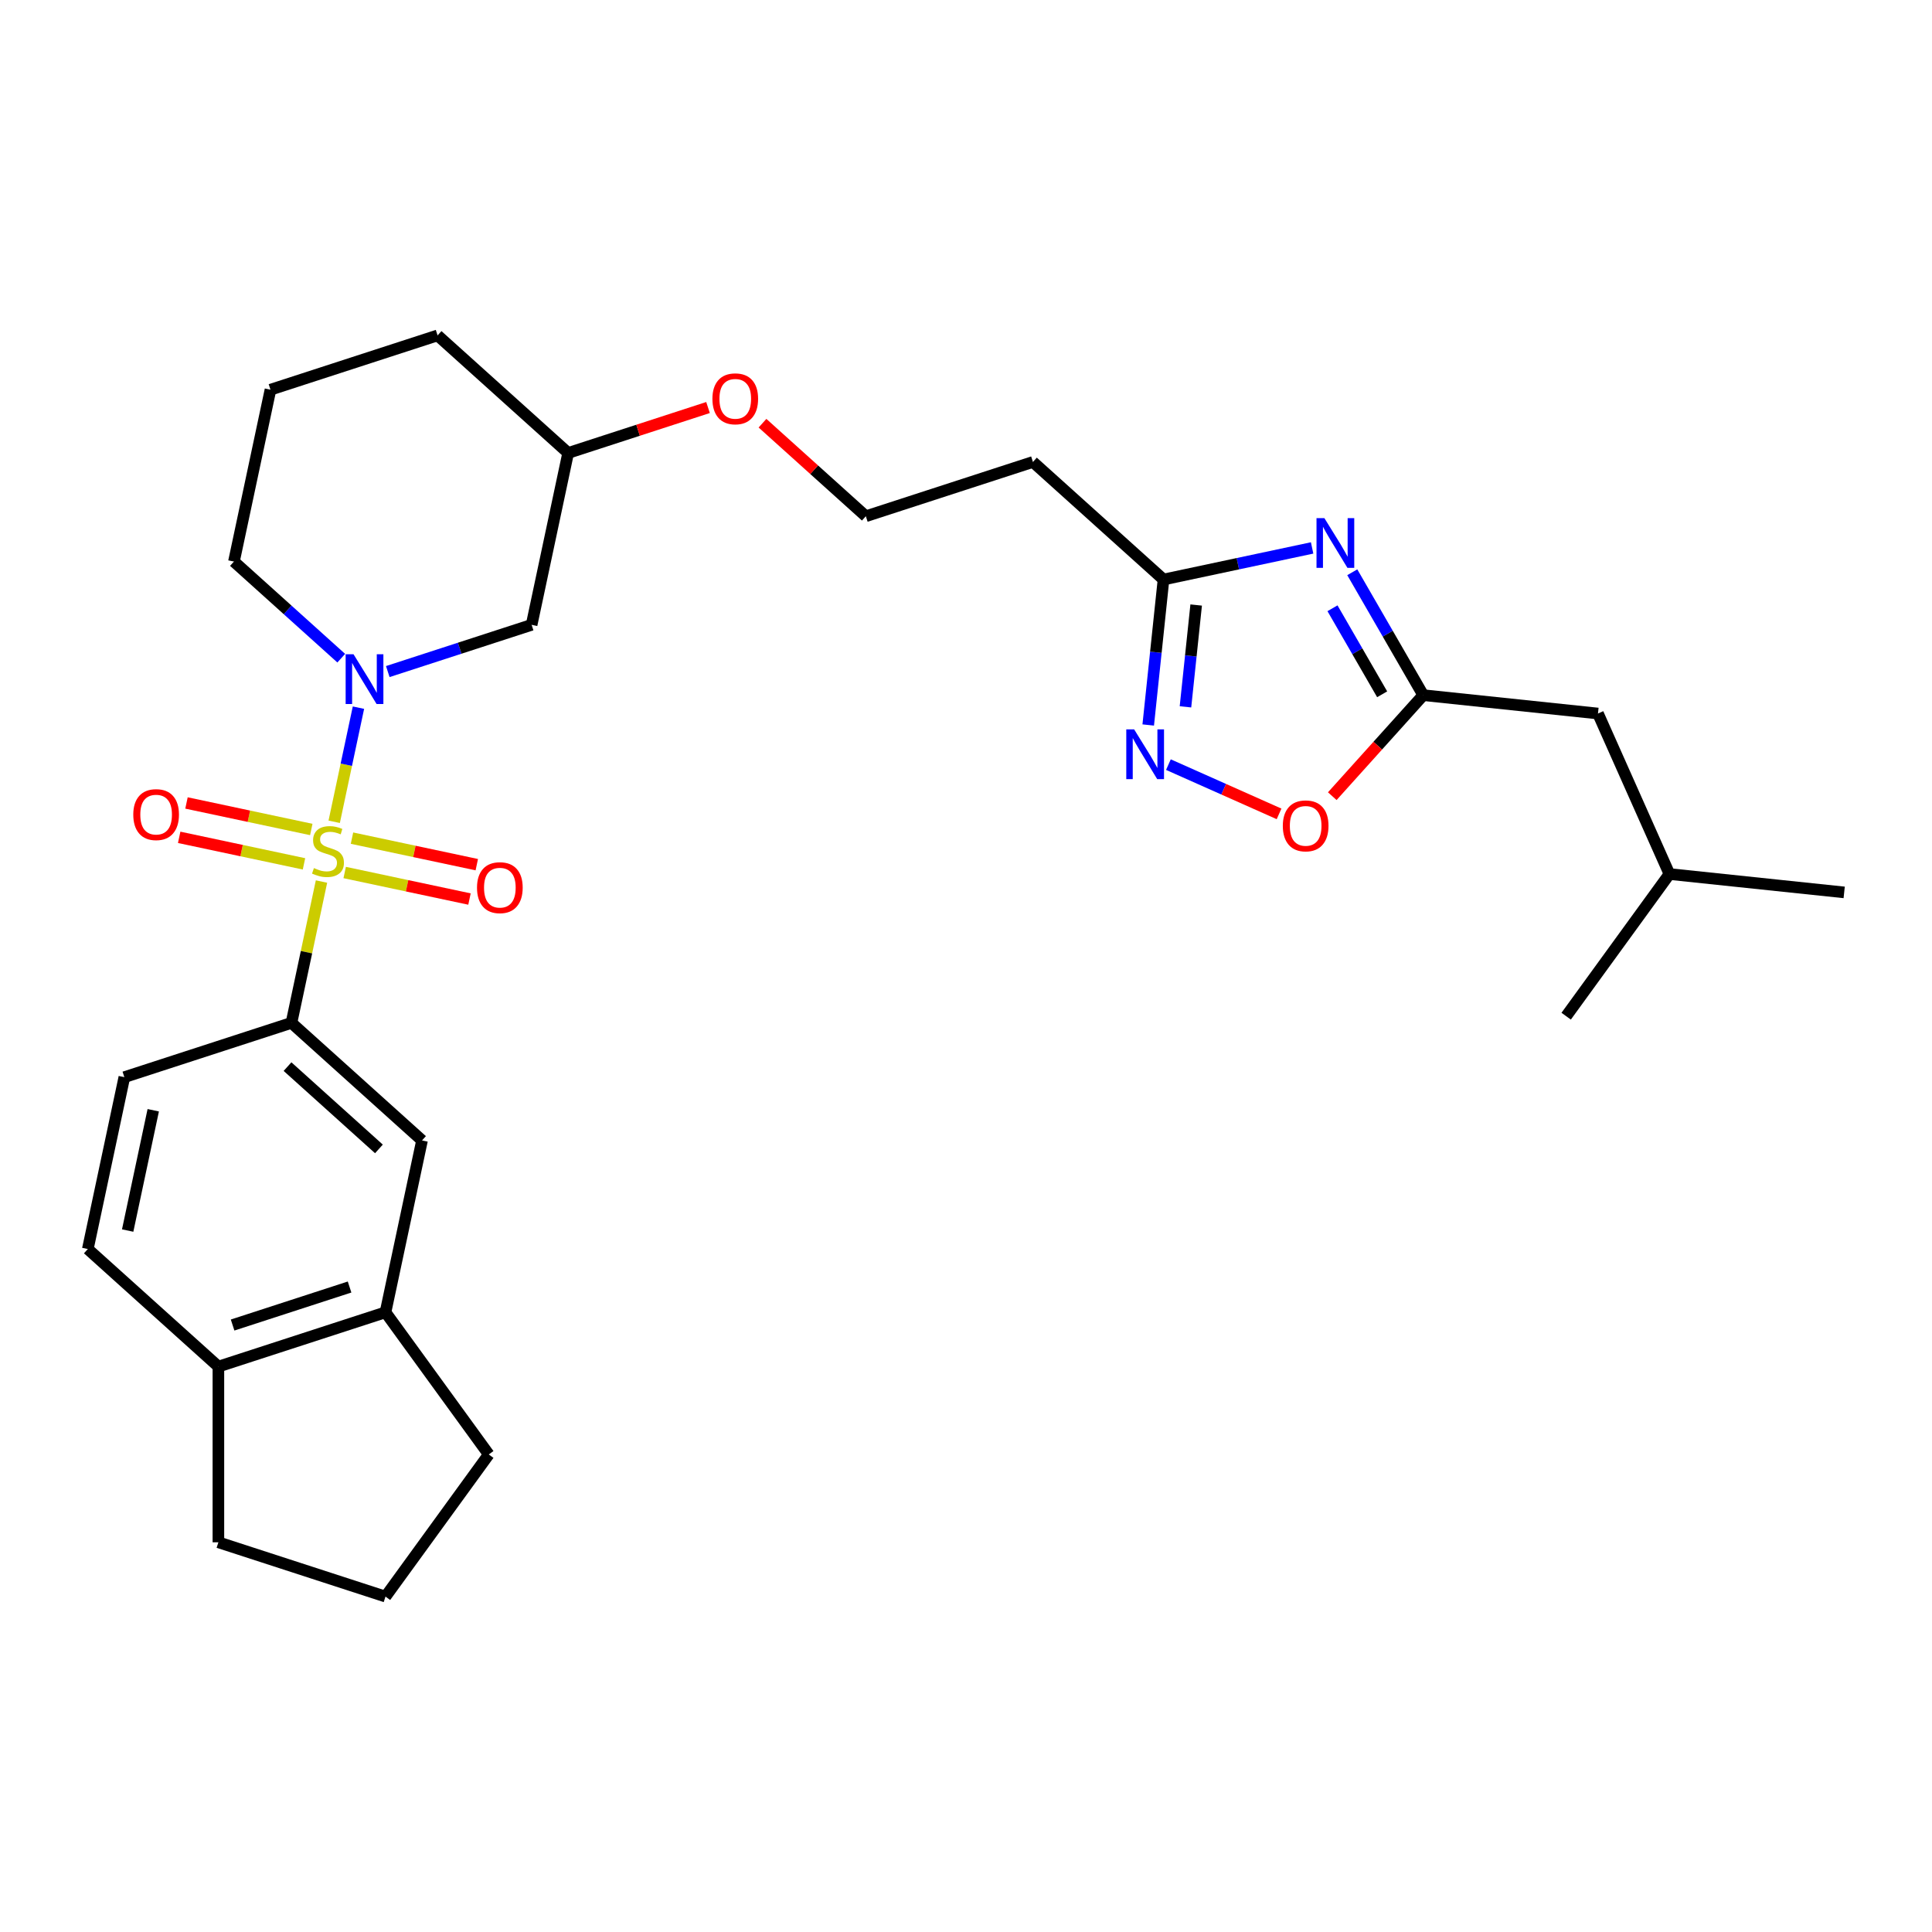 <?xml version='1.0' encoding='iso-8859-1'?>
<svg version='1.1' baseProfile='full'
              xmlns='http://www.w3.org/2000/svg'
                      xmlns:rdkit='http://www.rdkit.org/xml'
                      xmlns:xlink='http://www.w3.org/1999/xlink'
                  xml:space='preserve'
width='1000px' height='1000px' viewBox='0 0 1000 1000'>
<!-- END OF HEADER -->
<rect style='opacity:1.0;fill:#FFFFFF;stroke:none' width='1000' height='1000' x='0' y='0'> </rect>
<path class='bond-0' d='M 172.978,425.361 L 179.256,395.822' style='fill:none;fill-rule:evenodd;stroke:#CCCC00;stroke-width:6px;stroke-linecap:butt;stroke-linejoin:miter;stroke-opacity:1' />
<path class='bond-0' d='M 179.256,395.822 L 185.535,366.284' style='fill:none;fill-rule:evenodd;stroke:#0000FF;stroke-width:6px;stroke-linecap:butt;stroke-linejoin:miter;stroke-opacity:1' />
<path class='bond-2' d='M 166.405,456.282 L 158.631,492.858' style='fill:none;fill-rule:evenodd;stroke:#CCCC00;stroke-width:6px;stroke-linecap:butt;stroke-linejoin:miter;stroke-opacity:1' />
<path class='bond-2' d='M 158.631,492.858 L 150.856,529.433' style='fill:none;fill-rule:evenodd;stroke:#000000;stroke-width:6px;stroke-linecap:butt;stroke-linejoin:miter;stroke-opacity:1' />
<path class='bond-9' d='M 178.405,451.61 L 210.705,458.476' style='fill:none;fill-rule:evenodd;stroke:#CCCC00;stroke-width:6px;stroke-linecap:butt;stroke-linejoin:miter;stroke-opacity:1' />
<path class='bond-9' d='M 210.705,458.476 L 243.004,465.341' style='fill:none;fill-rule:evenodd;stroke:#FF0000;stroke-width:6px;stroke-linecap:butt;stroke-linejoin:miter;stroke-opacity:1' />
<path class='bond-9' d='M 182.187,433.819 L 214.487,440.684' style='fill:none;fill-rule:evenodd;stroke:#CCCC00;stroke-width:6px;stroke-linecap:butt;stroke-linejoin:miter;stroke-opacity:1' />
<path class='bond-9' d='M 214.487,440.684 L 246.786,447.55' style='fill:none;fill-rule:evenodd;stroke:#FF0000;stroke-width:6px;stroke-linecap:butt;stroke-linejoin:miter;stroke-opacity:1' />
<path class='bond-10' d='M 161.124,429.342 L 128.825,422.476' style='fill:none;fill-rule:evenodd;stroke:#CCCC00;stroke-width:6px;stroke-linecap:butt;stroke-linejoin:miter;stroke-opacity:1' />
<path class='bond-10' d='M 128.825,422.476 L 96.526,415.611' style='fill:none;fill-rule:evenodd;stroke:#FF0000;stroke-width:6px;stroke-linecap:butt;stroke-linejoin:miter;stroke-opacity:1' />
<path class='bond-10' d='M 157.343,447.133 L 125.043,440.268' style='fill:none;fill-rule:evenodd;stroke:#CCCC00;stroke-width:6px;stroke-linecap:butt;stroke-linejoin:miter;stroke-opacity:1' />
<path class='bond-10' d='M 125.043,440.268 L 92.744,433.402' style='fill:none;fill-rule:evenodd;stroke:#FF0000;stroke-width:6px;stroke-linecap:butt;stroke-linejoin:miter;stroke-opacity:1' />
<path class='bond-7' d='M 200.714,347.606 L 237.941,335.511' style='fill:none;fill-rule:evenodd;stroke:#0000FF;stroke-width:6px;stroke-linecap:butt;stroke-linejoin:miter;stroke-opacity:1' />
<path class='bond-7' d='M 237.941,335.511 L 275.167,323.415' style='fill:none;fill-rule:evenodd;stroke:#000000;stroke-width:6px;stroke-linecap:butt;stroke-linejoin:miter;stroke-opacity:1' />
<path class='bond-17' d='M 176.632,340.677 L 148.86,315.671' style='fill:none;fill-rule:evenodd;stroke:#0000FF;stroke-width:6px;stroke-linecap:butt;stroke-linejoin:miter;stroke-opacity:1' />
<path class='bond-17' d='M 148.86,315.671 L 121.088,290.665' style='fill:none;fill-rule:evenodd;stroke:#000000;stroke-width:6px;stroke-linecap:butt;stroke-linejoin:miter;stroke-opacity:1' />
<path class='bond-1' d='M 679.149,283.61 L 640.691,291.784' style='fill:none;fill-rule:evenodd;stroke:#0000FF;stroke-width:6px;stroke-linecap:butt;stroke-linejoin:miter;stroke-opacity:1' />
<path class='bond-1' d='M 640.691,291.784 L 602.232,299.959' style='fill:none;fill-rule:evenodd;stroke:#000000;stroke-width:6px;stroke-linecap:butt;stroke-linejoin:miter;stroke-opacity:1' />
<path class='bond-4' d='M 699.937,296.202 L 718.3,328.006' style='fill:none;fill-rule:evenodd;stroke:#0000FF;stroke-width:6px;stroke-linecap:butt;stroke-linejoin:miter;stroke-opacity:1' />
<path class='bond-4' d='M 718.3,328.006 L 736.662,359.811' style='fill:none;fill-rule:evenodd;stroke:#000000;stroke-width:6px;stroke-linecap:butt;stroke-linejoin:miter;stroke-opacity:1' />
<path class='bond-4' d='M 689.694,314.837 L 702.548,337.101' style='fill:none;fill-rule:evenodd;stroke:#0000FF;stroke-width:6px;stroke-linecap:butt;stroke-linejoin:miter;stroke-opacity:1' />
<path class='bond-4' d='M 702.548,337.101 L 715.401,359.364' style='fill:none;fill-rule:evenodd;stroke:#000000;stroke-width:6px;stroke-linecap:butt;stroke-linejoin:miter;stroke-opacity:1' />
<path class='bond-8' d='M 150.856,529.433 L 218.442,590.287' style='fill:none;fill-rule:evenodd;stroke:#000000;stroke-width:6px;stroke-linecap:butt;stroke-linejoin:miter;stroke-opacity:1' />
<path class='bond-8' d='M 148.823,552.078 L 196.133,594.676' style='fill:none;fill-rule:evenodd;stroke:#000000;stroke-width:6px;stroke-linecap:butt;stroke-linejoin:miter;stroke-opacity:1' />
<path class='bond-14' d='M 150.856,529.433 L 64.363,557.537' style='fill:none;fill-rule:evenodd;stroke:#000000;stroke-width:6px;stroke-linecap:butt;stroke-linejoin:miter;stroke-opacity:1' />
<path class='bond-3' d='M 594.319,375.254 L 598.276,337.606' style='fill:none;fill-rule:evenodd;stroke:#0000FF;stroke-width:6px;stroke-linecap:butt;stroke-linejoin:miter;stroke-opacity:1' />
<path class='bond-3' d='M 598.276,337.606 L 602.232,299.959' style='fill:none;fill-rule:evenodd;stroke:#000000;stroke-width:6px;stroke-linecap:butt;stroke-linejoin:miter;stroke-opacity:1' />
<path class='bond-3' d='M 613.595,365.861 L 616.365,339.508' style='fill:none;fill-rule:evenodd;stroke:#0000FF;stroke-width:6px;stroke-linecap:butt;stroke-linejoin:miter;stroke-opacity:1' />
<path class='bond-3' d='M 616.365,339.508 L 619.135,313.154' style='fill:none;fill-rule:evenodd;stroke:#000000;stroke-width:6px;stroke-linecap:butt;stroke-linejoin:miter;stroke-opacity:1' />
<path class='bond-6' d='M 604.767,395.766 L 633.404,408.516' style='fill:none;fill-rule:evenodd;stroke:#0000FF;stroke-width:6px;stroke-linecap:butt;stroke-linejoin:miter;stroke-opacity:1' />
<path class='bond-6' d='M 633.404,408.516 L 662.041,421.266' style='fill:none;fill-rule:evenodd;stroke:#FF0000;stroke-width:6px;stroke-linecap:butt;stroke-linejoin:miter;stroke-opacity:1' />
<path class='bond-16' d='M 736.662,359.811 L 827.108,369.317' style='fill:none;fill-rule:evenodd;stroke:#000000;stroke-width:6px;stroke-linecap:butt;stroke-linejoin:miter;stroke-opacity:1' />
<path class='bond-32' d='M 736.662,359.811 L 713.122,385.955' style='fill:none;fill-rule:evenodd;stroke:#000000;stroke-width:6px;stroke-linecap:butt;stroke-linejoin:miter;stroke-opacity:1' />
<path class='bond-32' d='M 713.122,385.955 L 689.582,412.099' style='fill:none;fill-rule:evenodd;stroke:#FF0000;stroke-width:6px;stroke-linecap:butt;stroke-linejoin:miter;stroke-opacity:1' />
<path class='bond-5' d='M 602.232,299.959 L 534.647,239.105' style='fill:none;fill-rule:evenodd;stroke:#000000;stroke-width:6px;stroke-linecap:butt;stroke-linejoin:miter;stroke-opacity:1' />
<path class='bond-18' d='M 275.167,323.415 L 294.075,234.458' style='fill:none;fill-rule:evenodd;stroke:#000000;stroke-width:6px;stroke-linecap:butt;stroke-linejoin:miter;stroke-opacity:1' />
<path class='bond-11' d='M 218.442,590.287 L 199.533,679.244' style='fill:none;fill-rule:evenodd;stroke:#000000;stroke-width:6px;stroke-linecap:butt;stroke-linejoin:miter;stroke-opacity:1' />
<path class='bond-21' d='M 199.533,679.244 L 252.989,752.82' style='fill:none;fill-rule:evenodd;stroke:#000000;stroke-width:6px;stroke-linecap:butt;stroke-linejoin:miter;stroke-opacity:1' />
<path class='bond-29' d='M 199.533,679.244 L 113.04,707.348' style='fill:none;fill-rule:evenodd;stroke:#000000;stroke-width:6px;stroke-linecap:butt;stroke-linejoin:miter;stroke-opacity:1' />
<path class='bond-29' d='M 180.938,666.161 L 120.393,685.834' style='fill:none;fill-rule:evenodd;stroke:#000000;stroke-width:6px;stroke-linecap:butt;stroke-linejoin:miter;stroke-opacity:1' />
<path class='bond-12' d='M 534.647,239.105 L 448.154,267.208' style='fill:none;fill-rule:evenodd;stroke:#000000;stroke-width:6px;stroke-linecap:butt;stroke-linejoin:miter;stroke-opacity:1' />
<path class='bond-13' d='M 113.04,707.348 L 45.455,646.494' style='fill:none;fill-rule:evenodd;stroke:#000000;stroke-width:6px;stroke-linecap:butt;stroke-linejoin:miter;stroke-opacity:1' />
<path class='bond-24' d='M 113.04,707.348 L 113.04,798.292' style='fill:none;fill-rule:evenodd;stroke:#000000;stroke-width:6px;stroke-linecap:butt;stroke-linejoin:miter;stroke-opacity:1' />
<path class='bond-15' d='M 64.363,557.537 L 45.455,646.494' style='fill:none;fill-rule:evenodd;stroke:#000000;stroke-width:6px;stroke-linecap:butt;stroke-linejoin:miter;stroke-opacity:1' />
<path class='bond-15' d='M 79.318,574.662 L 66.082,636.932' style='fill:none;fill-rule:evenodd;stroke:#000000;stroke-width:6px;stroke-linecap:butt;stroke-linejoin:miter;stroke-opacity:1' />
<path class='bond-25' d='M 827.108,369.317 L 864.099,452.399' style='fill:none;fill-rule:evenodd;stroke:#000000;stroke-width:6px;stroke-linecap:butt;stroke-linejoin:miter;stroke-opacity:1' />
<path class='bond-22' d='M 121.088,290.665 L 139.997,201.708' style='fill:none;fill-rule:evenodd;stroke:#000000;stroke-width:6px;stroke-linecap:butt;stroke-linejoin:miter;stroke-opacity:1' />
<path class='bond-20' d='M 294.075,234.458 L 330.274,222.696' style='fill:none;fill-rule:evenodd;stroke:#000000;stroke-width:6px;stroke-linecap:butt;stroke-linejoin:miter;stroke-opacity:1' />
<path class='bond-20' d='M 330.274,222.696 L 366.472,210.935' style='fill:none;fill-rule:evenodd;stroke:#FF0000;stroke-width:6px;stroke-linecap:butt;stroke-linejoin:miter;stroke-opacity:1' />
<path class='bond-30' d='M 294.075,234.458 L 226.49,173.604' style='fill:none;fill-rule:evenodd;stroke:#000000;stroke-width:6px;stroke-linecap:butt;stroke-linejoin:miter;stroke-opacity:1' />
<path class='bond-19' d='M 448.154,267.208 L 421.41,243.128' style='fill:none;fill-rule:evenodd;stroke:#000000;stroke-width:6px;stroke-linecap:butt;stroke-linejoin:miter;stroke-opacity:1' />
<path class='bond-19' d='M 421.41,243.128 L 394.665,219.047' style='fill:none;fill-rule:evenodd;stroke:#FF0000;stroke-width:6px;stroke-linecap:butt;stroke-linejoin:miter;stroke-opacity:1' />
<path class='bond-23' d='M 252.989,752.82 L 199.533,826.396' style='fill:none;fill-rule:evenodd;stroke:#000000;stroke-width:6px;stroke-linecap:butt;stroke-linejoin:miter;stroke-opacity:1' />
<path class='bond-26' d='M 139.997,201.708 L 226.49,173.604' style='fill:none;fill-rule:evenodd;stroke:#000000;stroke-width:6px;stroke-linecap:butt;stroke-linejoin:miter;stroke-opacity:1' />
<path class='bond-31' d='M 199.533,826.396 L 113.04,798.292' style='fill:none;fill-rule:evenodd;stroke:#000000;stroke-width:6px;stroke-linecap:butt;stroke-linejoin:miter;stroke-opacity:1' />
<path class='bond-27' d='M 864.099,452.399 L 954.545,461.905' style='fill:none;fill-rule:evenodd;stroke:#000000;stroke-width:6px;stroke-linecap:butt;stroke-linejoin:miter;stroke-opacity:1' />
<path class='bond-28' d='M 864.099,452.399 L 810.643,525.975' style='fill:none;fill-rule:evenodd;stroke:#000000;stroke-width:6px;stroke-linecap:butt;stroke-linejoin:miter;stroke-opacity:1' />
<path  class='atom-0' d='M 162.489 449.316
Q 162.78 449.425, 163.981 449.934
Q 165.181 450.443, 166.491 450.771
Q 167.837 451.062, 169.147 451.062
Q 171.584 451.062, 173.003 449.898
Q 174.421 448.697, 174.421 446.624
Q 174.421 445.205, 173.694 444.332
Q 173.003 443.459, 171.911 442.986
Q 170.82 442.513, 169.001 441.967
Q 166.709 441.276, 165.327 440.621
Q 163.981 439.967, 162.999 438.584
Q 162.053 437.202, 162.053 434.874
Q 162.053 431.636, 164.236 429.635
Q 166.455 427.635, 170.82 427.635
Q 173.803 427.635, 177.186 429.053
L 176.349 431.854
Q 173.257 430.581, 170.929 430.581
Q 168.419 430.581, 167.037 431.636
Q 165.654 432.655, 165.691 434.437
Q 165.691 435.82, 166.382 436.656
Q 167.109 437.493, 168.128 437.966
Q 169.183 438.439, 170.929 438.984
Q 173.257 439.712, 174.64 440.44
Q 176.022 441.167, 177.004 442.659
Q 178.023 444.114, 178.023 446.624
Q 178.023 450.189, 175.622 452.117
Q 173.257 454.009, 169.292 454.009
Q 167 454.009, 165.254 453.499
Q 163.544 453.026, 161.507 452.19
L 162.489 449.316
' fill='#CCCC00'/>
<path  class='atom-1' d='M 182.98 338.641
L 191.42 352.283
Q 192.257 353.629, 193.603 356.066
Q 194.949 358.503, 195.021 358.649
L 195.021 338.641
L 198.441 338.641
L 198.441 364.396
L 194.912 364.396
L 185.854 349.482
Q 184.799 347.735, 183.671 345.735
Q 182.58 343.734, 182.253 343.115
L 182.253 364.396
L 178.906 364.396
L 178.906 338.641
L 182.98 338.641
' fill='#0000FF'/>
<path  class='atom-2' d='M 685.497 268.173
L 693.936 281.814
Q 694.773 283.16, 696.119 285.598
Q 697.465 288.035, 697.538 288.18
L 697.538 268.173
L 700.957 268.173
L 700.957 293.928
L 697.429 293.928
L 688.37 279.013
Q 687.315 277.267, 686.188 275.266
Q 685.096 273.265, 684.769 272.647
L 684.769 293.928
L 681.422 293.928
L 681.422 268.173
L 685.497 268.173
' fill='#0000FF'/>
<path  class='atom-4' d='M 587.033 377.527
L 595.473 391.169
Q 596.309 392.515, 597.655 394.952
Q 599.001 397.39, 599.074 397.535
L 599.074 377.527
L 602.494 377.527
L 602.494 403.283
L 598.965 403.283
L 589.907 388.368
Q 588.852 386.622, 587.724 384.621
Q 586.633 382.62, 586.305 382.002
L 586.305 403.283
L 582.959 403.283
L 582.959 377.527
L 587.033 377.527
' fill='#0000FF'/>
<path  class='atom-7' d='M 663.985 427.468
Q 663.985 421.284, 667.041 417.828
Q 670.097 414.372, 675.808 414.372
Q 681.52 414.372, 684.575 417.828
Q 687.631 421.284, 687.631 427.468
Q 687.631 433.725, 684.539 437.29
Q 681.447 440.819, 675.808 440.819
Q 670.133 440.819, 667.041 437.29
Q 663.985 433.762, 663.985 427.468
M 675.808 437.909
Q 679.737 437.909, 681.847 435.29
Q 683.993 432.634, 683.993 427.468
Q 683.993 422.412, 681.847 419.865
Q 679.737 417.283, 675.808 417.283
Q 671.879 417.283, 669.733 419.829
Q 667.623 422.376, 667.623 427.468
Q 667.623 432.671, 669.733 435.29
Q 671.879 437.909, 675.808 437.909
' fill='#FF0000'/>
<path  class='atom-10' d='M 246.899 459.457
Q 246.899 453.273, 249.955 449.817
Q 253.011 446.361, 258.722 446.361
Q 264.434 446.361, 267.489 449.817
Q 270.545 453.273, 270.545 459.457
Q 270.545 465.714, 267.453 469.279
Q 264.361 472.808, 258.722 472.808
Q 253.047 472.808, 249.955 469.279
Q 246.899 465.751, 246.899 459.457
M 258.722 469.898
Q 262.651 469.898, 264.761 467.278
Q 266.907 464.623, 266.907 459.457
Q 266.907 454.401, 264.761 451.854
Q 262.651 449.271, 258.722 449.271
Q 254.793 449.271, 252.647 451.818
Q 250.537 454.364, 250.537 459.457
Q 250.537 464.659, 252.647 467.278
Q 254.793 469.898, 258.722 469.898
' fill='#FF0000'/>
<path  class='atom-11' d='M 68.985 421.64
Q 68.985 415.456, 72.041 412
Q 75.096 408.544, 80.808 408.544
Q 86.519 408.544, 89.575 412
Q 92.63 415.456, 92.63 421.64
Q 92.63 427.897, 89.538 431.462
Q 86.446 434.991, 80.808 434.991
Q 75.133 434.991, 72.041 431.462
Q 68.985 427.934, 68.985 421.64
M 80.808 432.081
Q 84.737 432.081, 86.846 429.461
Q 88.993 426.806, 88.993 421.64
Q 88.993 416.584, 86.846 414.037
Q 84.737 411.454, 80.808 411.454
Q 76.879 411.454, 74.733 414.001
Q 72.623 416.547, 72.623 421.64
Q 72.623 426.842, 74.733 429.461
Q 76.879 432.081, 80.808 432.081
' fill='#FF0000'/>
<path  class='atom-21' d='M 368.746 206.427
Q 368.746 200.243, 371.802 196.787
Q 374.858 193.331, 380.569 193.331
Q 386.28 193.331, 389.336 196.787
Q 392.392 200.243, 392.392 206.427
Q 392.392 212.684, 389.3 216.249
Q 386.207 219.778, 380.569 219.778
Q 374.894 219.778, 371.802 216.249
Q 368.746 212.721, 368.746 206.427
M 380.569 216.868
Q 384.498 216.868, 386.608 214.248
Q 388.754 211.593, 388.754 206.427
Q 388.754 201.371, 386.608 198.824
Q 384.498 196.241, 380.569 196.241
Q 376.64 196.241, 374.494 198.788
Q 372.384 201.334, 372.384 206.427
Q 372.384 211.629, 374.494 214.248
Q 376.64 216.868, 380.569 216.868
' fill='#FF0000'/>
</svg>
